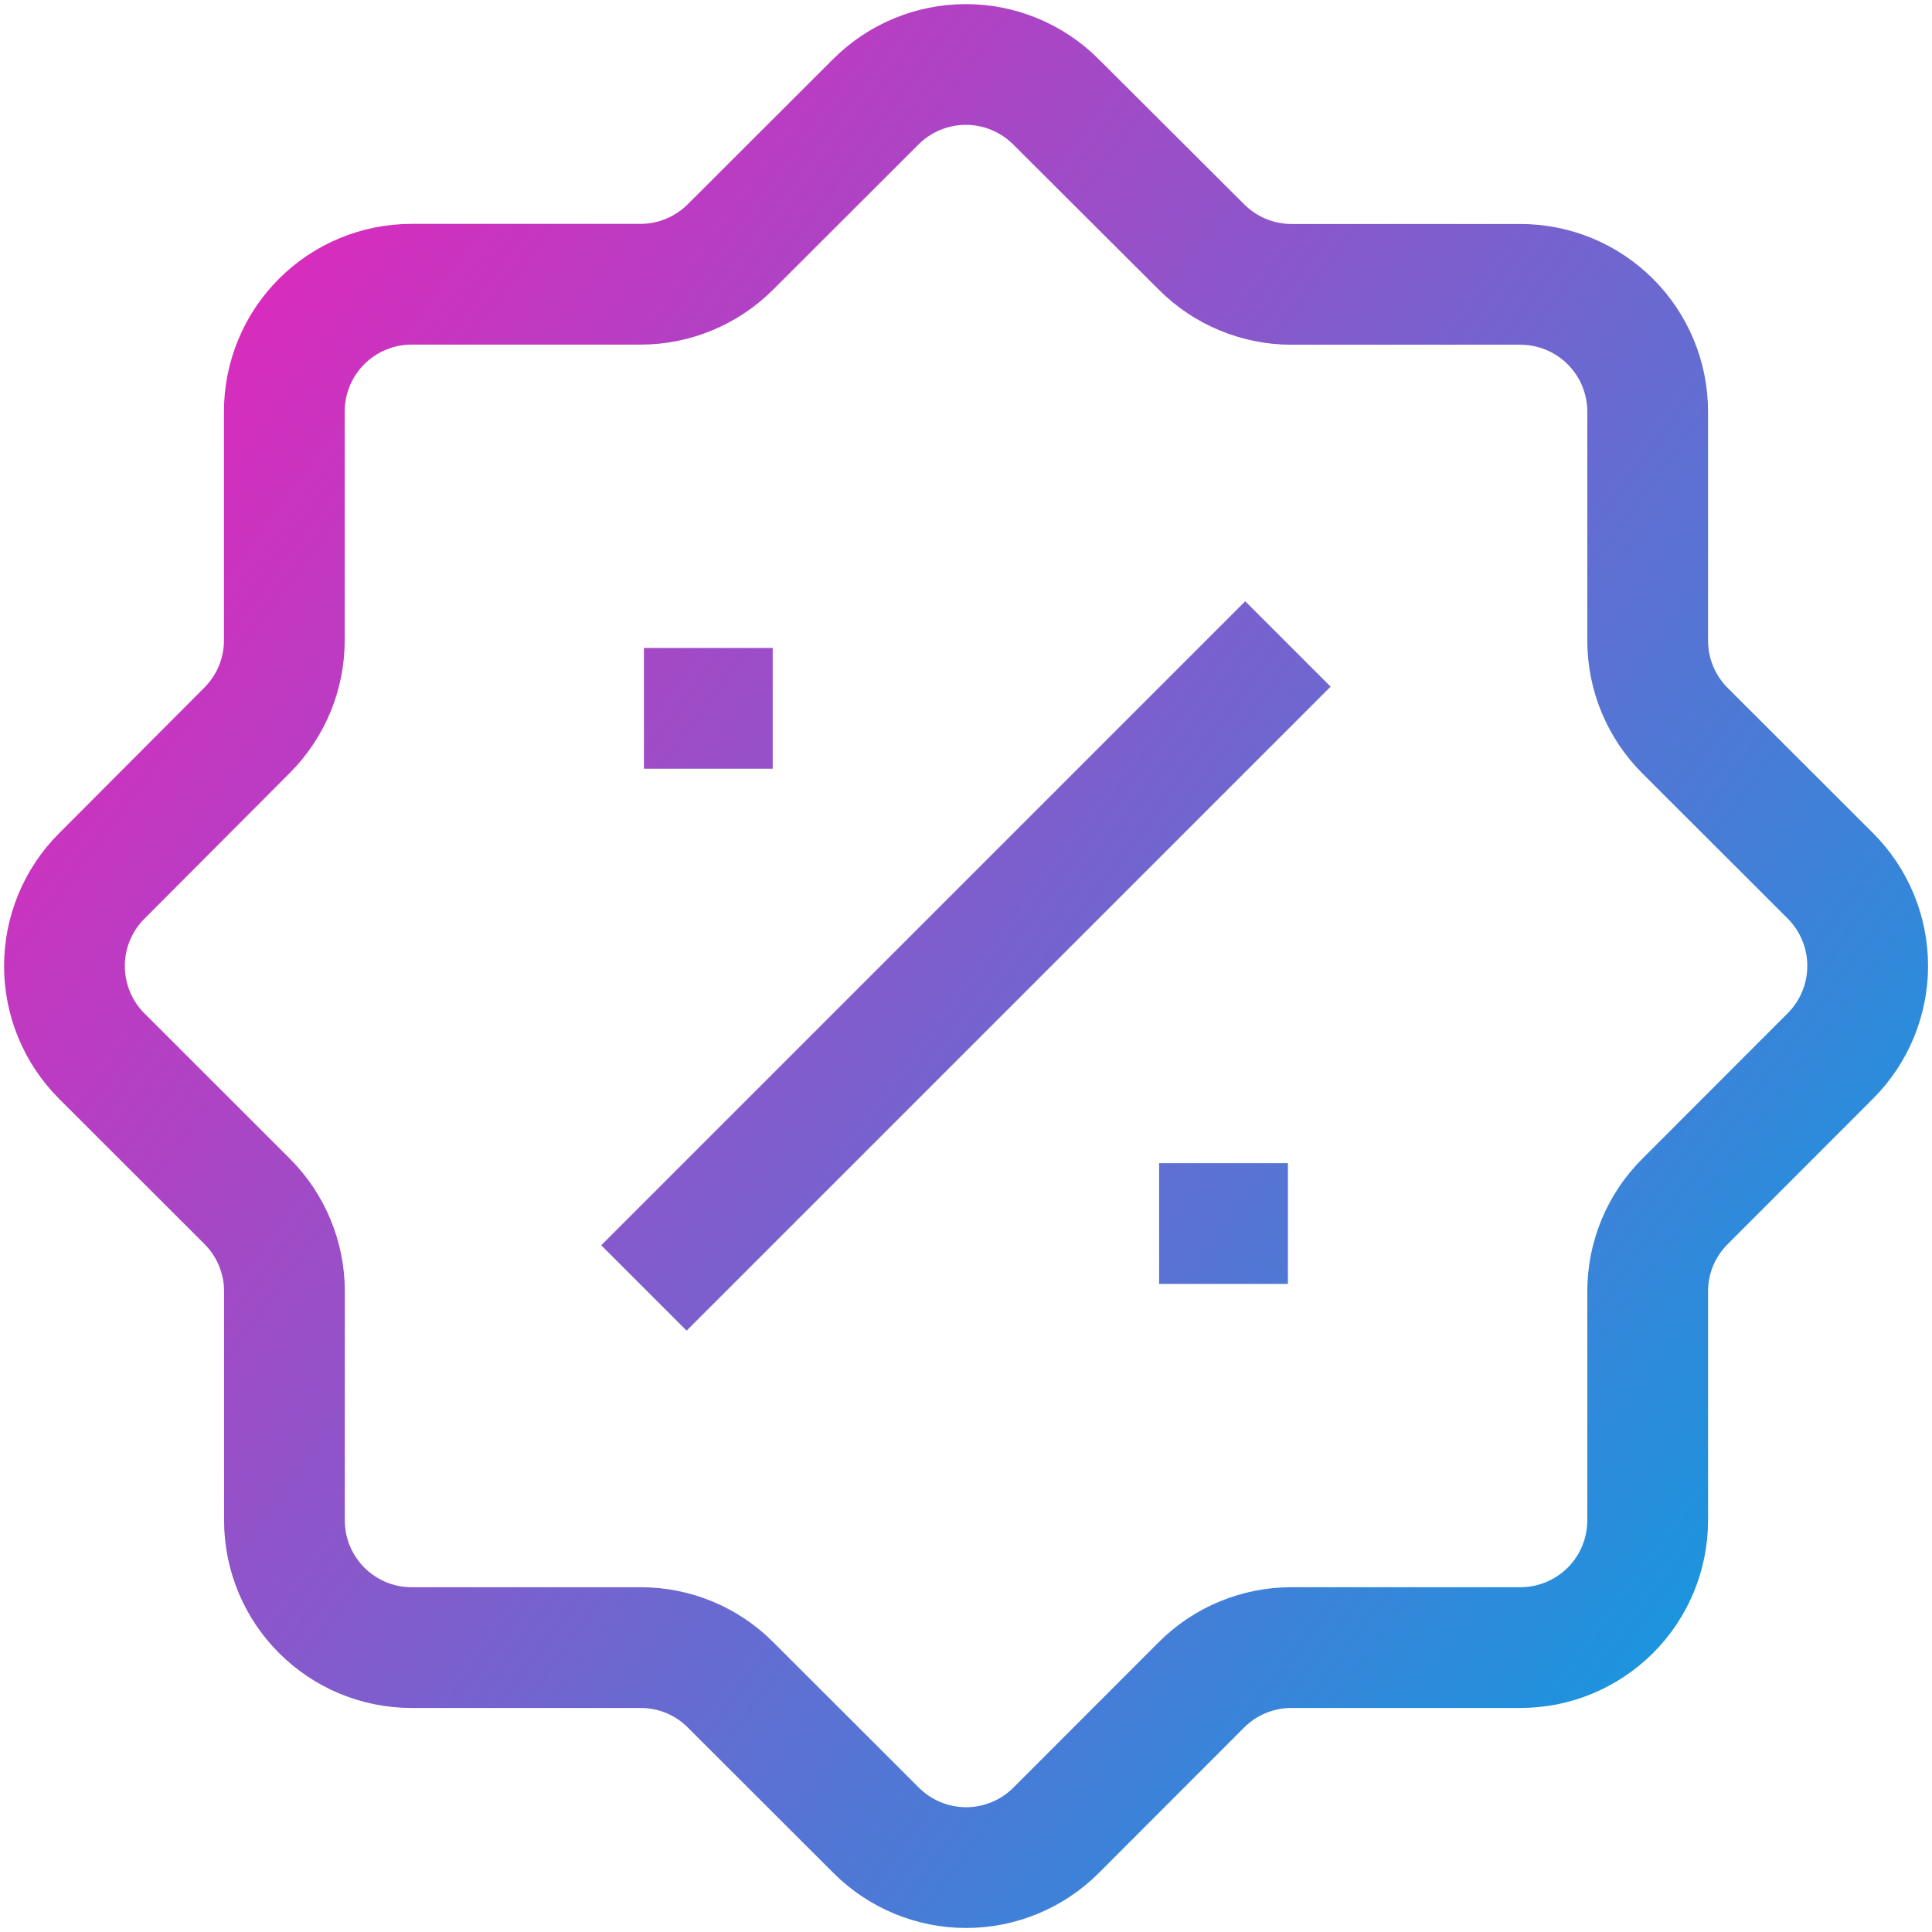 <svg width="48" height="48" viewBox="0 0 48 48" fill="none" xmlns="http://www.w3.org/2000/svg">
<path d="M15.998 17.599H19.198H15.998ZM28.798 30.399H31.998H28.798ZM31.998 15.999L15.998 31.999L31.998 15.999ZM21.761 2.527L18.149 6.134C17.556 6.727 16.753 7.061 15.915 7.062H10.225C9.387 7.062 8.583 7.395 7.99 7.988C7.397 8.581 7.064 9.385 7.064 10.223V15.913C7.063 16.751 6.729 17.554 6.136 18.146L2.526 21.766C1.934 22.358 1.601 23.163 1.601 24.001C1.601 24.839 1.934 25.643 2.526 26.236L6.142 29.849C6.734 30.441 7.067 31.244 7.067 32.082V37.772C7.067 39.519 8.481 40.934 10.229 40.934H15.918C16.757 40.934 17.56 41.266 18.152 41.862L21.768 45.474C22.361 46.067 23.165 46.4 24.003 46.4C24.841 46.4 25.645 46.067 26.238 45.474L29.851 41.858C30.444 41.266 31.247 40.934 32.085 40.934H37.774C38.613 40.934 39.417 40.6 40.01 40.008C40.603 39.415 40.936 38.611 40.936 37.772V32.082C40.936 31.244 41.269 30.441 41.864 29.849L45.477 26.233C46.069 25.64 46.402 24.836 46.402 23.998C46.402 23.159 46.069 22.355 45.477 21.762L41.861 18.15C41.269 17.557 40.936 16.754 40.936 15.916V10.226C40.936 9.388 40.603 8.584 40.01 7.991C39.417 7.398 38.613 7.065 37.774 7.065H32.085C31.247 7.064 30.443 6.73 29.851 6.137L26.232 2.527C25.639 1.935 24.835 1.602 23.997 1.602C23.158 1.602 22.354 1.935 21.761 2.527V2.527Z" stroke="url(#paint0_linear)" stroke-width="3"/>
<defs>
<linearGradient id="paint0_linear" x1="1.601" y1="1.602" x2="52.071" y2="38.685" gradientUnits="userSpaceOnUse">
<stop stop-color="#F41CB8"/>
<stop offset="1" stop-color="#00A4E3"/>
</linearGradient>
</defs>
</svg>
